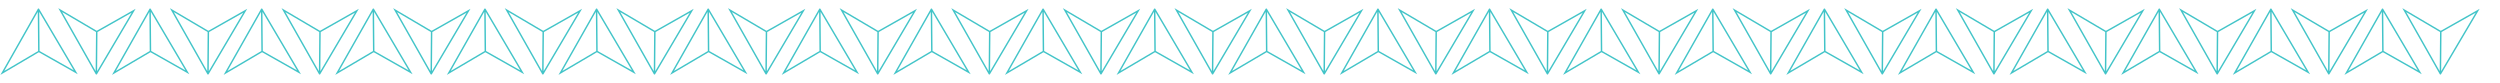<svg width="875" height="29" viewBox="0 0 875 29" fill="none" xmlns="http://www.w3.org/2000/svg">
<g clip-path="url(#clip0)">
<path fill-rule="evenodd" clip-rule="evenodd" d="M0.596 25.399L0.135 26.212L0.94 25.738L13.597 18.284L26.382 25.515L27.196 25.976L26.721 25.171L13.689 3.092C13.642 3.011 13.554 2.965 13.463 2.969C13.373 2.967 13.286 3.014 13.24 3.096L0.596 25.399ZM13.335 17.858L1.491 24.832L13.216 4.153L13.335 17.858ZM25.815 24.62L13.852 17.853L13.732 4.148L25.815 24.62Z" fill="#42C4C8"/>
<path fill-rule="evenodd" clip-rule="evenodd" d="M20.858 3.664L20.398 2.851L21.203 3.325L33.86 10.779L46.645 3.547L47.458 3.087L46.983 3.892L33.952 25.971C33.904 26.051 33.817 26.097 33.726 26.093C33.636 26.096 33.549 26.048 33.503 25.967L20.858 3.664ZM33.598 11.205L21.754 4.23L33.478 24.91L33.598 11.205ZM46.078 4.442L34.114 11.21L33.995 24.915L46.078 4.442Z" fill="#42C4C8"/>
<path fill-rule="evenodd" clip-rule="evenodd" d="M39.663 25.399L39.202 26.212L40.007 25.738L52.664 18.284L65.45 25.515L66.263 25.976L65.788 25.171L52.757 3.092C52.709 3.011 52.621 2.965 52.531 2.969C52.44 2.967 52.353 3.014 52.307 3.096L39.663 25.399ZM52.403 17.858L40.559 24.832L52.283 4.153L52.403 17.858ZM64.882 24.62L52.919 17.853L52.799 4.148L64.882 24.62Z" fill="#42C4C8"/>
<path fill-rule="evenodd" clip-rule="evenodd" d="M59.926 3.664L59.465 2.851L60.27 3.325L72.927 10.779L85.712 3.547L86.526 3.087L86.051 3.892L73.019 25.971C72.972 26.051 72.884 26.097 72.793 26.093C72.703 26.096 72.616 26.048 72.57 25.967L59.926 3.664ZM72.665 11.205L60.822 4.23L72.546 24.91L72.665 11.205ZM85.145 4.442L73.182 11.21L73.062 24.915L85.145 4.442Z" fill="#42C4C8"/>
<path fill-rule="evenodd" clip-rule="evenodd" d="M78.73 25.399L78.269 26.212L79.075 25.738L91.732 18.284L104.517 25.515L105.331 25.976L104.856 25.171L91.824 3.092C91.776 3.011 91.689 2.965 91.598 2.969C91.508 2.967 91.421 3.014 91.375 3.096L78.73 25.399ZM91.47 17.858L79.626 24.832L91.35 4.153L91.47 17.858ZM103.95 24.62L91.986 17.853L91.867 4.148L103.95 24.62Z" fill="#42C4C8"/>
<path fill-rule="evenodd" clip-rule="evenodd" d="M98.993 3.664L98.532 2.851L99.338 3.325L111.995 10.779L124.78 3.547L125.593 3.087L125.118 3.892L112.087 25.971C112.039 26.051 111.951 26.097 111.861 26.093C111.77 26.096 111.684 26.048 111.637 25.967L98.993 3.664ZM111.733 11.205L99.889 4.23L111.613 24.91L111.733 11.205ZM124.213 4.442L112.249 11.21L112.129 24.915L124.213 4.442Z" fill="#42C4C8"/>
<path fill-rule="evenodd" clip-rule="evenodd" d="M117.798 25.399L117.337 26.212L118.142 25.738L130.799 18.284L143.585 25.515L144.398 25.976L143.923 25.171L130.891 3.092C130.844 3.011 130.756 2.965 130.666 2.969C130.575 2.967 130.488 3.014 130.442 3.096L117.798 25.399ZM130.537 17.858L118.694 24.832L130.418 4.153L130.537 17.858ZM143.017 24.62L131.054 17.853L130.934 4.148L143.017 24.62Z" fill="#42C4C8"/>
<path fill-rule="evenodd" clip-rule="evenodd" d="M138.06 3.664L137.6 2.851L138.405 3.325L151.062 10.779L163.847 3.547L164.661 3.087L164.186 3.892L151.154 25.971C151.106 26.051 151.019 26.097 150.928 26.093C150.838 26.096 150.751 26.048 150.705 25.967L138.06 3.664ZM150.8 11.205L138.956 4.23L150.68 24.91L150.8 11.205ZM163.28 4.442L151.316 11.21L151.197 24.915L163.28 4.442Z" fill="#42C4C8"/>
<path fill-rule="evenodd" clip-rule="evenodd" d="M156.865 25.399L156.404 26.212L157.21 25.738L169.867 18.284L182.652 25.515L183.465 25.976L182.99 25.171L169.959 3.092C169.911 3.011 169.824 2.965 169.733 2.969C169.642 2.967 169.556 3.014 169.509 3.096L156.865 25.399ZM169.605 17.858L157.761 24.832L169.485 4.153L169.605 17.858ZM182.085 24.62L170.121 17.853L170.001 4.148L182.085 24.62Z" fill="#42C4C8"/>
<path fill-rule="evenodd" clip-rule="evenodd" d="M177.128 3.664L176.667 2.851L177.472 3.325L190.129 10.779L202.915 3.547L203.728 3.087L203.253 3.892L190.221 25.971C190.174 26.051 190.086 26.097 189.996 26.093C189.905 26.096 189.818 26.048 189.772 25.967L177.128 3.664ZM189.867 11.205L178.024 4.23L189.748 24.91L189.867 11.205ZM202.347 4.442L190.384 11.21L190.264 24.915L202.347 4.442Z" fill="#42C4C8"/>
<path fill-rule="evenodd" clip-rule="evenodd" d="M195.933 25.399L195.472 26.212L196.277 25.738L208.934 18.284L221.719 25.515L222.533 25.976L222.058 25.171L209.026 3.092C208.978 3.011 208.891 2.965 208.8 2.969C208.71 2.967 208.623 3.014 208.577 3.096L195.933 25.399ZM208.672 17.858L196.828 24.832L208.552 4.153L208.672 17.858ZM221.152 24.62L209.188 17.853L209.069 4.148L221.152 24.62Z" fill="#42C4C8"/>
<path fill-rule="evenodd" clip-rule="evenodd" d="M216.195 3.664L215.734 2.851L216.54 3.325L229.197 10.779L241.982 3.547L242.795 3.087L242.32 3.892L229.289 25.971C229.241 26.051 229.154 26.097 229.063 26.093C228.972 26.096 228.886 26.048 228.84 25.967L216.195 3.664ZM228.935 11.205L217.091 4.23L228.815 24.91L228.935 11.205ZM241.415 4.442L229.451 11.21L229.332 24.915L241.415 4.442Z" fill="#42C4C8"/>
<path fill-rule="evenodd" clip-rule="evenodd" d="M235 25.399L234.539 26.212L235.344 25.738L248.001 18.284L260.787 25.515L261.6 25.976L261.125 25.171L248.093 3.092C248.046 3.011 247.958 2.965 247.868 2.969C247.777 2.967 247.69 3.014 247.644 3.096L235 25.399ZM247.739 17.858L235.896 24.832L247.62 4.153L247.739 17.858ZM260.219 24.62L248.256 17.853L248.136 4.148L260.219 24.62Z" fill="#42C4C8"/>
<path fill-rule="evenodd" clip-rule="evenodd" d="M255.263 3.664L254.802 2.851L255.607 3.325L268.264 10.779L281.049 3.547L281.863 3.087L281.388 3.892L268.356 25.971C268.309 26.051 268.221 26.097 268.13 26.093C268.04 26.096 267.953 26.048 267.907 25.967L255.263 3.664ZM268.002 11.205L256.158 4.23L267.883 24.91L268.002 11.205ZM280.482 4.442L268.519 11.21L268.399 24.915L280.482 4.442Z" fill="#42C4C8"/>
<path fill-rule="evenodd" clip-rule="evenodd" d="M274.067 25.399L273.606 26.212L274.412 25.738L287.069 18.284L299.854 25.515L300.667 25.976L300.192 25.171L287.161 3.092C287.113 3.011 287.026 2.965 286.935 2.969C286.845 2.967 286.758 3.014 286.712 3.096L274.067 25.399ZM286.807 17.858L274.963 24.832L286.687 4.153L286.807 17.858ZM299.287 24.62L287.323 17.853L287.204 4.148L299.287 24.62Z" fill="#42C4C8"/>
<path fill-rule="evenodd" clip-rule="evenodd" d="M294.33 3.664L293.869 2.851L294.674 3.325L307.331 10.779L320.117 3.547L320.93 3.087L320.455 3.892L307.424 25.971C307.376 26.051 307.288 26.097 307.198 26.093C307.107 26.096 307.02 26.048 306.974 25.967L294.33 3.664ZM307.07 11.205L295.226 4.23L306.95 24.91L307.07 11.205ZM319.55 4.442L307.586 11.21L307.466 24.915L319.55 4.442Z" fill="#42C4C8"/>
<path fill-rule="evenodd" clip-rule="evenodd" d="M313.135 25.399L312.674 26.212L313.479 25.738L326.136 18.284L338.921 25.515L339.735 25.976L339.26 25.171L326.228 3.092C326.181 3.011 326.093 2.965 326.003 2.969C325.912 2.967 325.825 3.014 325.779 3.096L313.135 25.399ZM325.874 17.858L314.031 24.832L325.755 4.153L325.874 17.858ZM338.354 24.62L326.391 17.853L326.271 4.148L338.354 24.62Z" fill="#42C4C8"/>
<path fill-rule="evenodd" clip-rule="evenodd" d="M333.397 3.664L332.937 2.851L333.742 3.325L346.399 10.779L359.184 3.547L359.998 3.087L359.523 3.892L346.491 25.971C346.443 26.051 346.356 26.097 346.265 26.093C346.175 26.096 346.088 26.048 346.042 25.967L333.397 3.664ZM346.137 11.205L334.293 4.23L346.017 24.91L346.137 11.205ZM358.617 4.442L346.653 11.21L346.534 24.915L358.617 4.442Z" fill="#42C4C8"/>
<path fill-rule="evenodd" clip-rule="evenodd" d="M352.202 25.399L351.741 26.212L352.546 25.738L365.204 18.284L377.989 25.515L378.802 25.976L378.327 25.171L365.296 3.092C365.248 3.011 365.16 2.965 365.07 2.969C364.979 2.967 364.893 3.014 364.846 3.096L352.202 25.399ZM364.942 17.858L353.098 24.832L364.822 4.153L364.942 17.858ZM377.422 24.62L365.458 17.853L365.338 4.148L377.422 24.62Z" fill="#42C4C8"/>
<path fill-rule="evenodd" clip-rule="evenodd" d="M372.465 3.664L372.004 2.851L372.809 3.325L385.466 10.779L398.252 3.547L399.065 3.087L398.59 3.892L385.558 25.971C385.511 26.051 385.423 26.097 385.333 26.093C385.242 26.096 385.155 26.048 385.109 25.967L372.465 3.664ZM385.204 11.205L373.361 4.23L385.085 24.91L385.204 11.205ZM397.684 4.442L385.721 11.21L385.601 24.915L397.684 4.442Z" fill="#42C4C8"/>
<path fill-rule="evenodd" clip-rule="evenodd" d="M391.269 25.399L390.809 26.212L391.614 25.738L404.271 18.284L417.056 25.515L417.87 25.976L417.395 25.171L404.363 3.092C404.315 3.011 404.228 2.965 404.137 2.969C404.047 2.967 403.96 3.014 403.914 3.096L391.269 25.399ZM404.009 17.858L392.165 24.832L403.889 4.153L404.009 17.858ZM416.489 24.62L404.525 17.853L404.406 4.148L416.489 24.62Z" fill="#42C4C8"/>
<path fill-rule="evenodd" clip-rule="evenodd" d="M411.532 3.664L411.071 2.851L411.877 3.325L424.534 10.779L437.319 3.547L438.132 3.087L437.657 3.892L424.626 25.971C424.578 26.051 424.491 26.097 424.4 26.093C424.309 26.096 424.223 26.048 424.176 25.967L411.532 3.664ZM424.272 11.205L412.428 4.23L424.152 24.91L424.272 11.205ZM436.752 4.442L424.788 11.21L424.668 24.915L436.752 4.442Z" fill="#42C4C8"/>
<path fill-rule="evenodd" clip-rule="evenodd" d="M430.337 25.399L429.876 26.212L430.681 25.738L443.338 18.284L456.124 25.515L456.937 25.976L456.462 25.171L443.43 3.092C443.383 3.011 443.295 2.965 443.205 2.969C443.114 2.967 443.027 3.014 442.981 3.096L430.337 25.399ZM443.076 17.858L431.233 24.832L442.957 4.153L443.076 17.858ZM455.556 24.62L443.593 17.853L443.473 4.148L455.556 24.62Z" fill="#42C4C8"/>
<path fill-rule="evenodd" clip-rule="evenodd" d="M450.6 3.664L450.139 2.851L450.944 3.325L463.601 10.779L476.386 3.547L477.2 3.087L476.725 3.892L463.693 25.971C463.645 26.051 463.558 26.097 463.467 26.093C463.377 26.096 463.29 26.048 463.244 25.967L450.6 3.664ZM463.339 11.205L451.495 4.23L463.219 24.91L463.339 11.205ZM475.819 4.442L463.855 11.21L463.736 24.915L475.819 4.442Z" fill="#42C4C8"/>
<path fill-rule="evenodd" clip-rule="evenodd" d="M469.404 25.399L468.943 26.212L469.749 25.738L482.406 18.284L495.191 25.515L496.004 25.976L495.529 25.171L482.498 3.092C482.45 3.011 482.363 2.965 482.272 2.969C482.181 2.967 482.095 3.014 482.049 3.096L469.404 25.399ZM482.144 17.858L470.3 24.832L482.024 4.153L482.144 17.858ZM494.624 24.62L482.66 17.853L482.541 4.148L494.624 24.62Z" fill="#42C4C8"/>
<path fill-rule="evenodd" clip-rule="evenodd" d="M489.667 3.664L489.206 2.851L490.011 3.325L502.668 10.779L515.454 3.547L516.267 3.087L515.792 3.892L502.76 25.971C502.713 26.051 502.625 26.097 502.535 26.093C502.444 26.096 502.357 26.048 502.311 25.967L489.667 3.664ZM502.406 11.205L490.563 4.23L502.287 24.91L502.406 11.205ZM514.886 4.442L502.923 11.21L502.803 24.915L514.886 4.442Z" fill="#42C4C8"/>
<path fill-rule="evenodd" clip-rule="evenodd" d="M508.472 25.399L508.011 26.212L508.816 25.738L521.473 18.284L534.258 25.515L535.072 25.976L534.597 25.171L521.565 3.092C521.518 3.011 521.43 2.965 521.339 2.969C521.249 2.967 521.162 3.014 521.116 3.096L508.472 25.399ZM521.211 17.858L509.367 24.832L521.092 4.153L521.211 17.858ZM533.691 24.62L521.728 17.853L521.608 4.148L533.691 24.62Z" fill="#42C4C8"/>
<path fill-rule="evenodd" clip-rule="evenodd" d="M528.734 3.664L528.273 2.851L529.079 3.325L541.736 10.779L554.521 3.547L555.334 3.087L554.859 3.892L541.828 25.971C541.78 26.051 541.693 26.097 541.602 26.093C541.512 26.096 541.425 26.048 541.379 25.967L528.734 3.664ZM541.474 11.205L529.63 4.23L541.354 24.91L541.474 11.205ZM553.954 4.442L541.99 11.21L541.871 24.915L553.954 4.442Z" fill="#42C4C8"/>
<path fill-rule="evenodd" clip-rule="evenodd" d="M547.539 25.399L547.078 26.212L547.883 25.738L560.54 18.284L573.326 25.515L574.139 25.976L573.664 25.171L560.632 3.092C560.585 3.011 560.497 2.965 560.407 2.969C560.316 2.967 560.229 3.014 560.183 3.096L547.539 25.399ZM560.278 17.858L548.435 24.832L560.159 4.153L560.278 17.858ZM572.759 24.62L560.795 17.853L560.675 4.148L572.759 24.62Z" fill="#42C4C8"/>
<path fill-rule="evenodd" clip-rule="evenodd" d="M567.802 3.664L567.341 2.851L568.146 3.325L580.803 10.779L593.588 3.547L594.402 3.087L593.927 3.892L580.895 25.971C580.848 26.051 580.76 26.097 580.67 26.093C580.579 26.096 580.492 26.048 580.446 25.967L567.802 3.664ZM580.541 11.205L568.698 4.23L580.422 24.91L580.541 11.205ZM593.021 4.442L581.058 11.21L580.938 24.915L593.021 4.442Z" fill="#42C4C8"/>
<path fill-rule="evenodd" clip-rule="evenodd" d="M586.606 25.399L586.146 26.212L586.951 25.738L599.608 18.284L612.393 25.515L613.206 25.976L612.731 25.171L599.7 3.092C599.652 3.011 599.565 2.965 599.474 2.969C599.384 2.967 599.297 3.014 599.251 3.096L586.606 25.399ZM599.346 17.858L587.502 24.832L599.226 4.153L599.346 17.858ZM611.826 24.62L599.862 17.853L599.743 4.148L611.826 24.62Z" fill="#42C4C8"/>
<path fill-rule="evenodd" clip-rule="evenodd" d="M606.869 3.664L606.408 2.851L607.213 3.325L619.871 10.779L632.656 3.547L633.469 3.087L632.994 3.892L619.963 25.971C619.915 26.051 619.827 26.097 619.737 26.093C619.646 26.096 619.56 26.048 619.513 25.967L606.869 3.664ZM619.609 11.205L607.765 4.23L619.489 24.91L619.609 11.205ZM632.089 4.442L620.125 11.21L620.005 24.915L632.089 4.442Z" fill="#42C4C8"/>
<path fill-rule="evenodd" clip-rule="evenodd" d="M625.674 25.399L625.213 26.212L626.018 25.738L638.675 18.284L651.46 25.515L652.274 25.976L651.799 25.171L638.767 3.092C638.72 3.011 638.632 2.965 638.542 2.969C638.451 2.967 638.364 3.014 638.318 3.096L625.674 25.399ZM638.413 17.858L626.57 24.832L638.294 4.153L638.413 17.858ZM650.893 24.62L638.93 17.853L638.81 4.148L650.893 24.62Z" fill="#42C4C8"/>
<path fill-rule="evenodd" clip-rule="evenodd" d="M645.936 3.664L645.476 2.851L646.281 3.325L658.938 10.779L671.723 3.547L672.537 3.087L672.062 3.892L659.03 25.971C658.982 26.051 658.895 26.097 658.804 26.093C658.714 26.096 658.627 26.048 658.581 25.967L645.936 3.664ZM658.676 11.205L646.832 4.23L658.556 24.91L658.676 11.205ZM671.156 4.442L659.192 11.21L659.073 24.915L671.156 4.442Z" fill="#42C4C8"/>
<path fill-rule="evenodd" clip-rule="evenodd" d="M664.741 25.399L664.28 26.212L665.085 25.738L677.743 18.284L690.528 25.515L691.341 25.976L690.866 25.171L677.835 3.092C677.787 3.011 677.7 2.965 677.609 2.969C677.518 2.967 677.432 3.014 677.385 3.096L664.741 25.399ZM677.481 17.858L665.637 24.832L677.361 4.153L677.481 17.858ZM689.961 24.62L677.997 17.853L677.877 4.148L689.961 24.62Z" fill="#42C4C8"/>
<path fill-rule="evenodd" clip-rule="evenodd" d="M685.004 3.664L684.543 2.851L685.348 3.325L698.005 10.779L710.791 3.547L711.604 3.087L711.129 3.892L698.097 25.971C698.05 26.051 697.962 26.097 697.872 26.093C697.781 26.096 697.694 26.048 697.648 25.967L685.004 3.664ZM697.743 11.205L685.9 4.23L697.624 24.91L697.743 11.205ZM710.223 4.442L698.26 11.21L698.14 24.915L710.223 4.442Z" fill="#42C4C8"/>
<path fill-rule="evenodd" clip-rule="evenodd" d="M703.809 25.399L703.348 26.212L704.153 25.738L716.81 18.284L729.595 25.515L730.409 25.976L729.934 25.171L716.902 3.092C716.854 3.011 716.767 2.965 716.676 2.969C716.586 2.967 716.499 3.014 716.453 3.096L703.809 25.399ZM716.548 17.858L704.704 24.832L716.428 4.153L716.548 17.858ZM729.028 24.62L717.064 17.853L716.945 4.148L729.028 24.62Z" fill="#42C4C8"/>
<path fill-rule="evenodd" clip-rule="evenodd" d="M724.071 3.664L723.61 2.851L724.416 3.325L737.073 10.779L749.858 3.547L750.671 3.087L750.196 3.892L737.165 25.971C737.117 26.051 737.03 26.097 736.939 26.093C736.848 26.096 736.762 26.048 736.716 25.967L724.071 3.664ZM736.811 11.205L724.967 4.23L736.691 24.91L736.811 11.205ZM749.291 4.442L737.327 11.21L737.208 24.915L749.291 4.442Z" fill="#42C4C8"/>
<path fill-rule="evenodd" clip-rule="evenodd" d="M742.876 25.399L742.415 26.212L743.22 25.738L755.877 18.284L768.663 25.515L769.476 25.976L769.001 25.171L755.969 3.092C755.922 3.011 755.834 2.965 755.744 2.969C755.653 2.967 755.566 3.014 755.52 3.096L742.876 25.399ZM755.615 17.858L743.772 24.832L755.496 4.153L755.615 17.858ZM768.095 24.62L756.132 17.853L756.012 4.148L768.095 24.62Z" fill="#42C4C8"/>
<path fill-rule="evenodd" clip-rule="evenodd" d="M763.139 3.664L762.678 2.851L763.483 3.325L776.14 10.779L788.925 3.547L789.739 3.087L789.264 3.892L776.232 25.971C776.185 26.051 776.097 26.097 776.006 26.093C775.916 26.096 775.829 26.048 775.783 25.967L763.139 3.664ZM775.878 11.205L764.034 4.23L775.759 24.91L775.878 11.205ZM788.358 4.442L776.395 11.21L776.275 24.915L788.358 4.442Z" fill="#42C4C8"/>
<path fill-rule="evenodd" clip-rule="evenodd" d="M781.943 25.399L781.482 26.212L782.288 25.738L794.945 18.284L807.73 25.515L808.543 25.976L808.068 25.171L795.037 3.092C794.989 3.011 794.902 2.965 794.811 2.969C794.72 2.967 794.634 3.014 794.588 3.096L781.943 25.399ZM794.683 17.858L782.839 24.832L794.563 4.153L794.683 17.858ZM807.163 24.62L795.199 17.853L795.08 4.148L807.163 24.62Z" fill="#42C4C8"/>
<path fill-rule="evenodd" clip-rule="evenodd" d="M802.206 3.664L801.745 2.851L802.55 3.325L815.207 10.779L827.993 3.547L828.806 3.087L828.331 3.892L815.299 25.971C815.252 26.051 815.164 26.097 815.074 26.093C814.983 26.096 814.896 26.048 814.85 25.967L802.206 3.664ZM814.945 11.205L803.102 4.23L814.826 24.91L814.945 11.205ZM827.426 4.442L815.462 11.21L815.342 24.915L827.426 4.442Z" fill="#42C4C8"/>
<path fill-rule="evenodd" clip-rule="evenodd" d="M821.011 25.399L820.55 26.212L821.355 25.738L834.012 18.284L846.797 25.515L847.611 25.976L847.136 25.171L834.104 3.092C834.057 3.011 833.969 2.965 833.879 2.969C833.788 2.967 833.701 3.014 833.655 3.096L821.011 25.399ZM833.75 17.858L821.907 24.832L833.631 4.153L833.75 17.858ZM846.23 24.62L834.267 17.853L834.147 4.148L846.23 24.62Z" fill="#42C4C8"/>
<path fill-rule="evenodd" clip-rule="evenodd" d="M841.273 3.664L840.812 2.851L841.618 3.325L854.275 10.779L867.06 3.547L867.873 3.087L867.398 3.892L854.367 25.971C854.319 26.051 854.232 26.097 854.141 26.093C854.051 26.096 853.964 26.048 853.918 25.967L841.273 3.664ZM854.013 11.205L842.169 4.23L853.893 24.91L854.013 11.205ZM866.493 4.442L854.529 11.21L854.41 24.915L866.493 4.442Z" fill="#42C4C8"/>
</g>
<defs>
<clipPath id="clip0">
<rect width="875" height="29" fill="white"/>
</clipPath>
</defs>
</svg>
